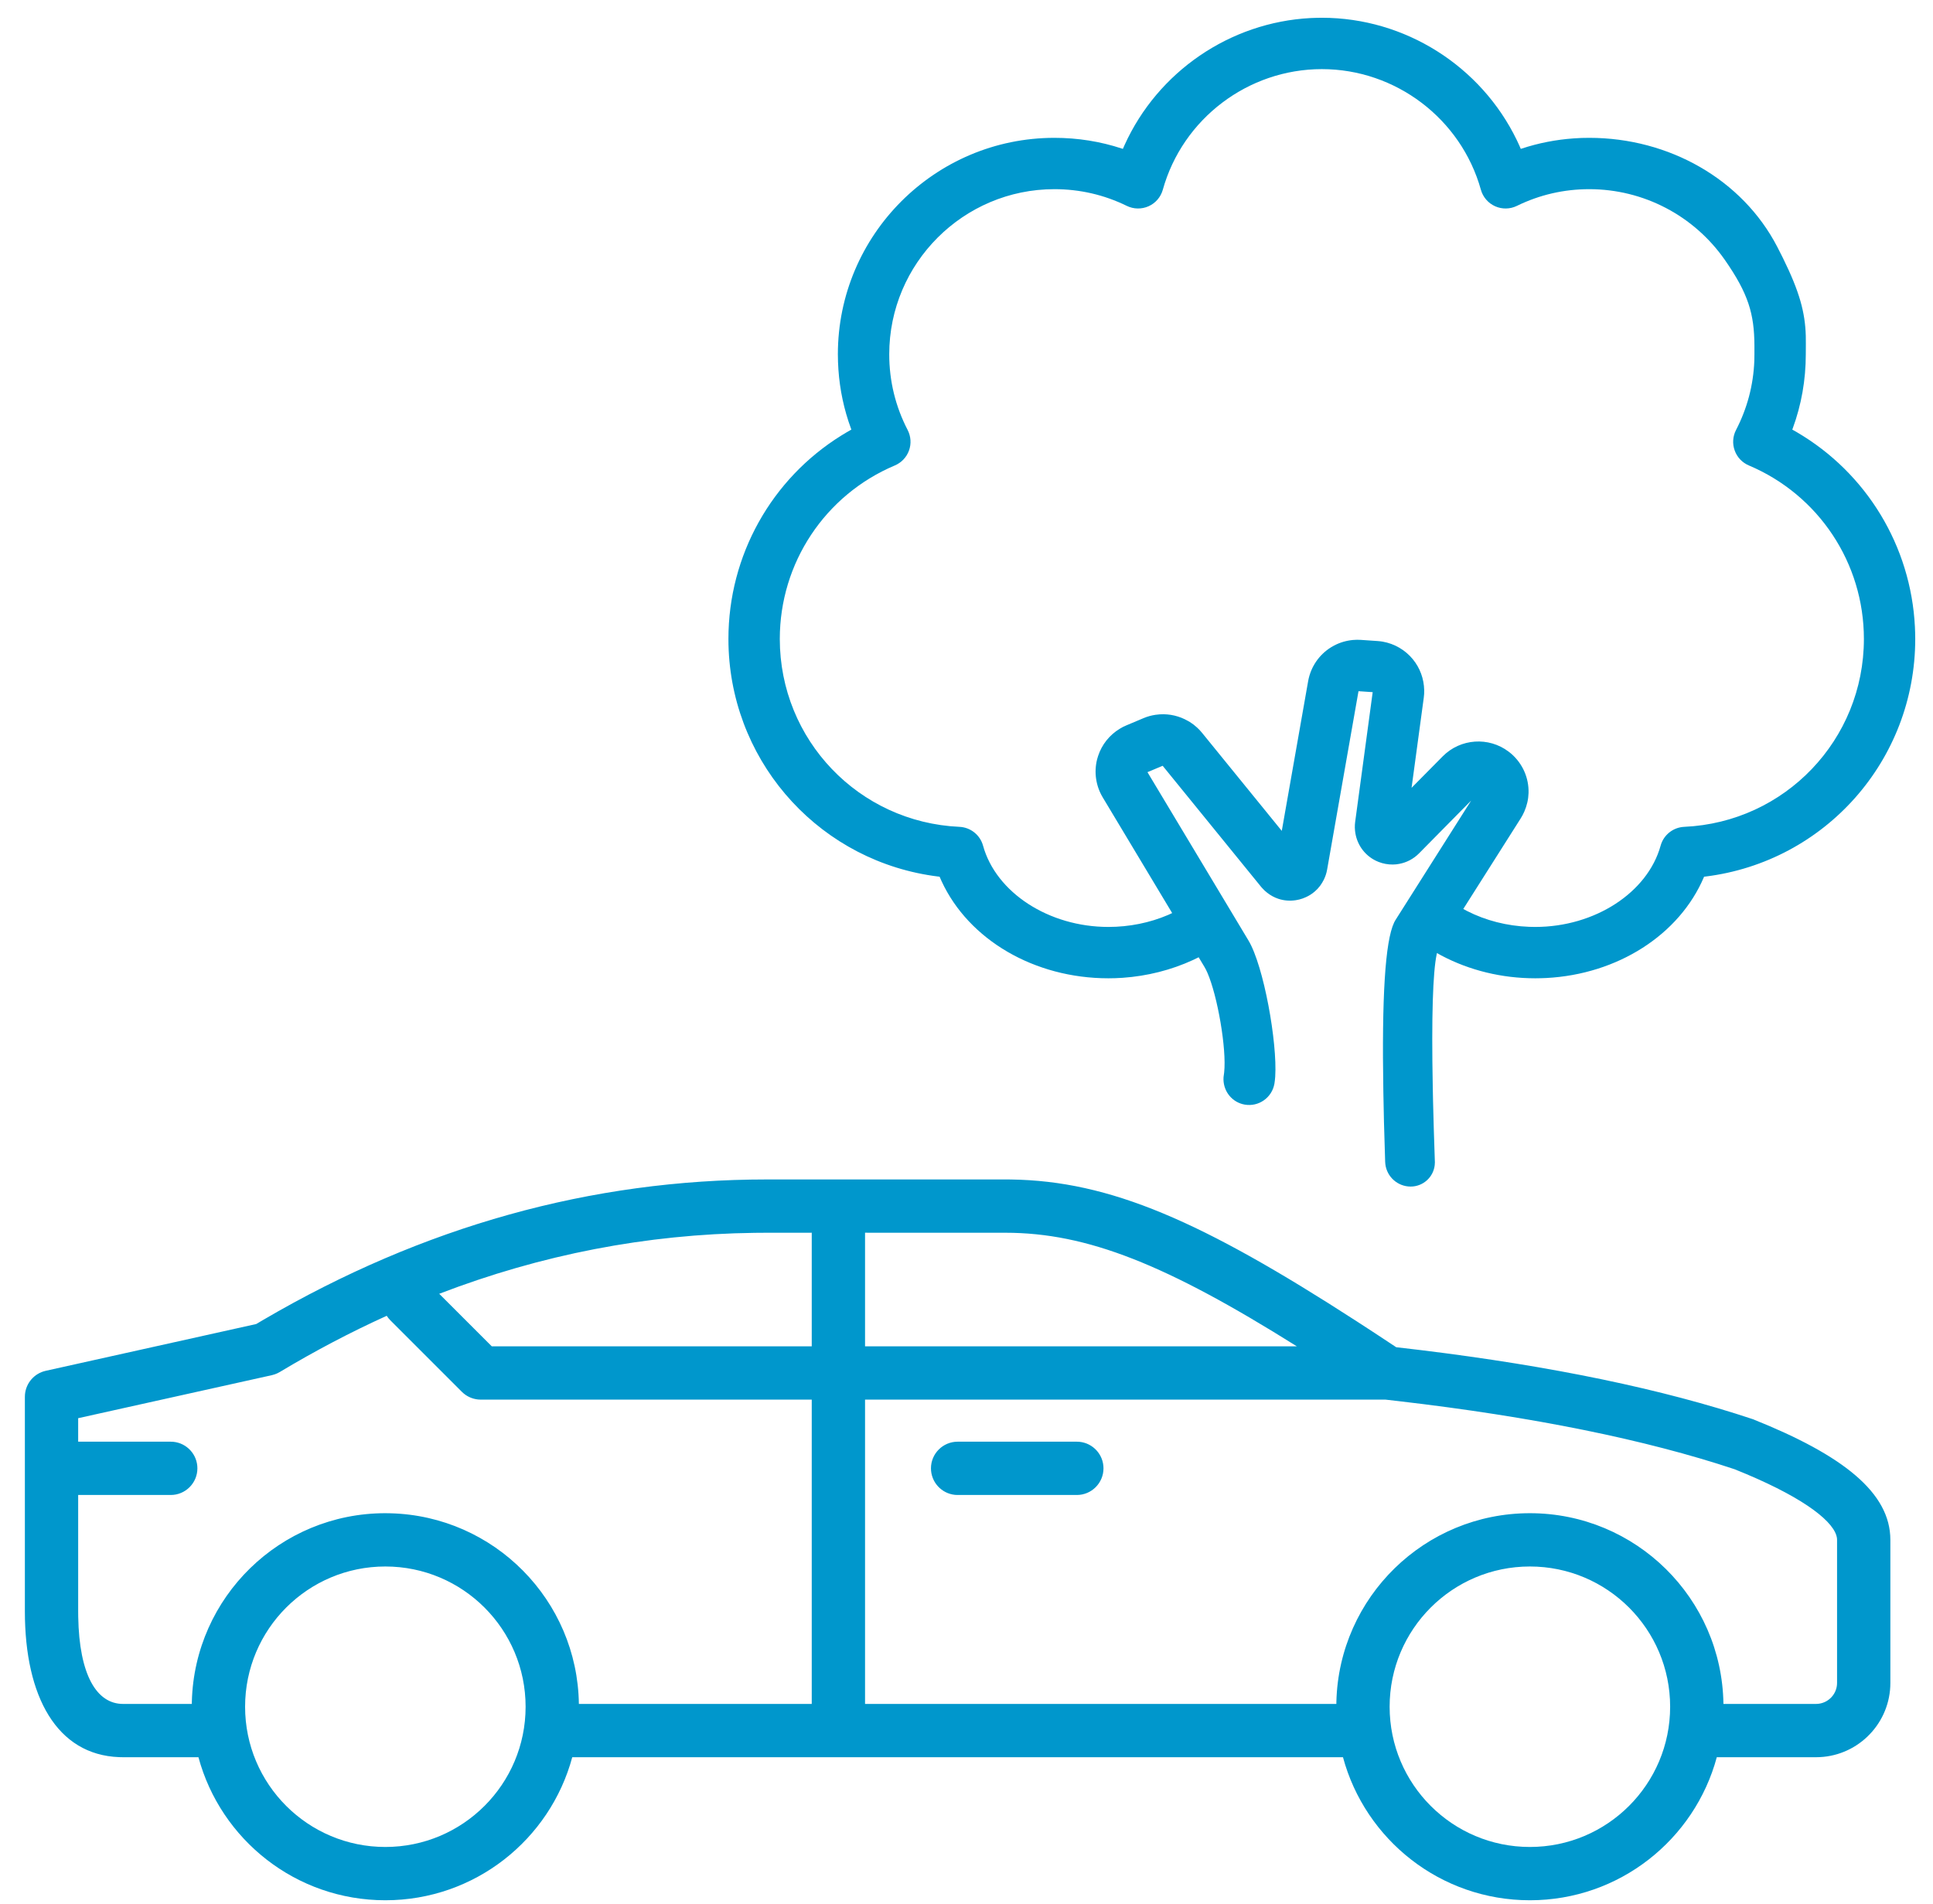 <?xml version="1.0" encoding="UTF-8"?>
<svg width="68px" height="67px" viewBox="0 0 68 67" version="1.1" xmlns="http://www.w3.org/2000/svg" xmlns:xlink="http://www.w3.org/1999/xlink">
    <title>Atoms/Icons/kfz</title>
    <g id="Website-#2" stroke="none" stroke-width="1" fill="none" fill-rule="evenodd">
        <g id="01-Vergleichsrechner-(XL)" transform="translate(-229, -2139)" fill="#0097CC" fill-rule="nonzero">
            <g id="Atoms/Icons/kfz" transform="translate(223, 2133)">
                <path d="M41.365,47.5 L41.56,47.501 C45.056,47.551 48.268,48.961 53.719,52.486 L53.719,52.486 L54.346,52.894 L55.117,53.403 L55.968,53.503 C60.588,54.067 64.485,54.876 67.665,55.936 C70.851,57.209 72.5,58.528 72.5,60.181 L72.5,60.181 L72.5,65.214 L72.497,65.344 C72.429,66.728 71.285,67.829 69.885,67.829 L69.885,67.829 L66.394,67.829 C65.613,70.728 62.965,72.862 59.819,72.862 C56.673,72.862 54.025,70.728 53.244,67.829 L53.244,67.829 L26.131,67.829 C25.35,70.728 22.702,72.862 19.556,72.862 C16.41,72.862 13.762,70.728 12.981,67.829 L12.981,67.829 L10.329,67.829 L10.188,67.826 C8.004,67.743 6.875,65.704 6.875,62.697 L6.875,62.697 L6.875,55.148 L6.879,55.061 C6.916,54.659 7.209,54.322 7.609,54.233 L7.609,54.233 L15.013,52.587 L15.271,52.435 C20.89,49.148 26.797,47.5 32.977,47.5 L32.977,47.5 L41.365,47.5 Z M59.819,61.118 C57.094,61.118 54.885,63.328 54.885,66.053 C54.885,68.778 57.094,70.987 59.819,70.987 C62.544,70.987 64.753,68.778 64.753,66.053 C64.753,63.328 62.544,61.118 59.819,61.118 Z M19.556,61.118 C16.831,61.118 14.622,63.328 14.622,66.053 C14.622,68.778 16.831,70.987 19.556,70.987 C22.281,70.987 24.49,68.778 24.49,66.053 C24.49,63.328 22.281,61.118 19.556,61.118 Z M54.733,55.246 L36.431,55.246 L36.431,65.954 L53.011,65.954 L53.012,65.871 C53.108,62.194 56.119,59.243 59.819,59.243 C63.547,59.243 66.575,62.239 66.628,65.954 L66.628,65.954 L69.885,65.954 L69.961,65.95 C70.334,65.912 70.625,65.597 70.625,65.214 L70.625,65.214 L70.625,60.181 L70.622,60.129 C70.56,59.578 69.541,58.757 67.44,57.869 L67.44,57.869 L67.02,57.696 C63.897,56.657 59.938,55.851 55.194,55.299 L55.194,55.299 L54.733,55.246 Z M19.605,52.297 C18.338,52.871 17.084,53.53 15.844,54.274 L15.844,54.274 L15.755,54.321 C15.695,54.349 15.631,54.371 15.565,54.386 L15.565,54.386 L8.75,55.9 L8.75,56.727 L12.007,56.727 L12.097,56.731 C12.572,56.777 12.944,57.177 12.944,57.664 C12.944,58.182 12.524,58.602 12.007,58.602 L12.007,58.602 L8.75,58.602 L8.75,62.697 L8.752,62.892 C8.788,64.934 9.399,65.954 10.329,65.954 L10.329,65.954 L12.748,65.954 L12.749,65.871 C12.845,62.194 15.856,59.243 19.556,59.243 L19.556,59.243 L19.737,59.246 C23.381,59.341 26.313,62.299 26.364,65.954 L26.364,65.954 L34.556,65.954 L34.556,55.246 L22.911,55.247 L22.819,55.242 C22.604,55.221 22.402,55.126 22.248,54.972 L22.248,54.972 L19.732,52.456 L19.667,52.384 C19.647,52.36 19.629,52.335 19.612,52.309 L19.612,52.309 Z M43.882,56.727 L43.972,56.731 C44.447,56.777 44.819,57.177 44.819,57.664 C44.819,58.182 44.399,58.602 43.882,58.602 L43.882,58.602 L39.688,58.602 L39.597,58.598 C39.122,58.552 38.75,58.152 38.75,57.664 C38.75,57.147 39.17,56.727 39.688,56.727 L39.688,56.727 L43.882,56.727 Z M36.431,49.374 L36.431,53.371 L51.62,53.371 C47.031,50.492 44.247,49.375 41.365,49.375 L41.365,49.375 L36.431,49.374 Z M34.556,49.374 L32.977,49.375 L32.55,49.378 C28.741,49.427 25.043,50.142 21.451,51.523 L21.451,51.523 L23.299,53.371 L34.556,53.371 L34.556,49.374 Z M52.5,6.625 C55.431,6.625 58.096,8.326 59.357,10.926 L59.441,11.105 L59.499,11.239 L59.526,11.23 C60.121,11.033 60.736,10.913 61.366,10.869 L61.637,10.854 L61.909,10.85 C64.714,10.85 67.292,12.312 68.522,14.686 L68.721,15.079 C69.308,16.271 69.501,16.993 69.525,17.818 L69.527,18.101 L69.525,18.466 C69.525,19.368 69.371,20.243 69.065,21.076 L69.049,21.115 L69.217,21.211 C71.663,22.646 73.223,25.214 73.364,28.058 L73.372,28.271 L73.375,28.481 C73.375,32.757 70.198,36.324 65.994,36.842 L65.946,36.847 L65.942,36.86 C65.076,38.896 62.904,40.281 60.397,40.412 L60.198,40.419 L60.008,40.422 C58.835,40.422 57.698,40.145 56.705,39.62 L56.55,39.534 L56.54,39.58 C56.406,40.208 56.355,41.78 56.402,44.223 L56.412,44.732 L56.44,45.768 L56.477,46.899 L56.471,46.997 C56.422,47.425 56.059,47.75 55.625,47.75 C55.17,47.75 54.791,47.41 54.735,46.966 L54.728,46.882 L54.686,45.481 L54.664,44.413 C54.608,41.085 54.727,39.13 55.042,38.462 L55.067,38.413 L55.094,38.367 L57.754,34.167 L55.919,36.027 C55.728,36.22 55.486,36.347 55.225,36.396 L55.113,36.413 L54.999,36.419 C54.827,36.421 54.656,36.39 54.496,36.327 C54.463,36.314 54.43,36.299 54.398,36.284 C53.987,36.082 53.714,35.685 53.668,35.229 L53.661,35.123 L53.663,35.018 L53.672,34.923 L54.289,30.354 L53.79,30.32 L52.686,36.598 C52.664,36.721 52.627,36.837 52.572,36.949 L52.512,37.058 L52.442,37.164 L52.347,37.277 L52.251,37.368 C52.16,37.447 52.059,37.513 51.944,37.565 L51.825,37.614 L51.705,37.65 L51.585,37.674 C51.378,37.706 51.169,37.69 50.974,37.626 C50.833,37.579 50.701,37.509 50.578,37.412 L50.487,37.335 L50.397,37.242 L50.362,37.202 L46.901,32.945 L46.366,33.169 L49.919,39.091 C50.458,39.988 50.938,42.686 50.86,43.884 L50.848,44.015 L50.832,44.132 C50.745,44.624 50.277,44.952 49.786,44.866 C49.359,44.791 49.051,44.426 49.04,43.989 L49.042,43.901 L49.064,43.737 C49.154,42.909 48.832,41.043 48.473,40.223 L48.419,40.109 L48.37,40.02 L48.167,39.682 L47.967,39.779 C47.2,40.132 46.356,40.345 45.491,40.405 L45.231,40.418 L44.992,40.422 C42.386,40.422 40.081,39.068 39.126,37.011 L39.053,36.847 L39.006,36.842 C34.933,36.34 31.825,32.977 31.634,28.88 L31.627,28.681 L31.625,28.481 C31.625,25.542 33.141,22.848 35.601,21.321 L35.783,21.211 L35.95,21.115 L35.935,21.076 C35.691,20.41 35.543,19.717 35.494,19.004 L35.48,18.736 L35.475,18.466 C35.475,14.266 38.892,10.85 43.092,10.85 C43.912,10.85 44.71,10.977 45.475,11.23 L45.501,11.239 L45.56,11.105 C46.729,8.523 49.266,6.783 52.106,6.635 L52.305,6.628 L52.5,6.625 Z M52.501,8.432 C49.905,8.432 47.604,10.177 46.906,12.675 C46.834,12.934 46.651,13.147 46.406,13.257 C46.161,13.366 45.88,13.362 45.639,13.244 C44.842,12.854 43.985,12.656 43.092,12.656 C39.889,12.656 37.282,15.263 37.282,18.466 C37.282,19.404 37.5,20.299 37.93,21.13 C38.045,21.354 38.063,21.615 37.977,21.852 C37.891,22.089 37.711,22.279 37.479,22.377 C35.02,23.416 33.432,25.812 33.432,28.481 C33.432,32.029 36.208,34.933 39.752,35.093 C40.143,35.111 40.478,35.378 40.582,35.755 C41.037,37.403 42.89,38.615 44.992,38.615 C45.726,38.615 46.447,38.469 47.09,38.194 L47.235,38.127 L44.792,34.056 C44.551,33.654 44.481,33.175 44.593,32.723 L44.629,32.601 C44.76,32.2 45.029,31.861 45.393,31.641 L45.504,31.578 L45.621,31.524 L46.231,31.267 C46.364,31.211 46.502,31.173 46.648,31.151 L46.796,31.135 L46.936,31.131 L47.066,31.138 C47.232,31.152 47.394,31.191 47.555,31.253 L47.674,31.305 L47.803,31.373 L47.858,31.405 C47.948,31.461 48.032,31.526 48.113,31.601 L48.194,31.68 L48.282,31.78 L51.091,35.235 L52.018,29.969 C52.107,29.464 52.406,29.032 52.831,28.771 L52.932,28.714 C53.136,28.606 53.359,28.54 53.596,28.518 L53.74,28.511 L53.874,28.515 L54.457,28.555 C54.517,28.559 54.578,28.566 54.638,28.576 C55.056,28.649 55.436,28.87 55.704,29.199 C55.953,29.503 56.092,29.883 56.101,30.282 L56.099,30.415 L56.086,30.55 L55.657,33.72 L56.752,32.613 C57.376,31.981 58.372,31.917 59.07,32.446 L59.164,32.521 C59.569,32.874 59.787,33.379 59.772,33.903 C59.765,34.126 59.715,34.346 59.622,34.558 L59.561,34.684 L59.496,34.796 L57.476,37.983 L57.607,38.053 C58.263,38.389 59.012,38.581 59.794,38.611 L60.008,38.615 C62.11,38.615 63.963,37.402 64.418,35.755 C64.522,35.378 64.857,35.111 65.248,35.093 C68.793,34.933 71.569,32.029 71.569,28.481 C71.569,25.812 69.98,23.416 67.522,22.377 C67.29,22.279 67.109,22.089 67.024,21.852 C66.938,21.615 66.955,21.353 67.071,21.13 C67.465,20.368 67.681,19.552 67.714,18.7 L67.718,18.466 L67.718,18.156 C67.712,17.044 67.505,16.332 66.676,15.143 C65.59,13.586 63.815,12.656 61.909,12.656 C61.016,12.656 60.159,12.854 59.362,13.244 C59.121,13.362 58.84,13.367 58.595,13.257 C58.35,13.147 58.167,12.934 58.095,12.675 C57.397,10.177 55.096,8.432 52.501,8.432 Z" id="Combined-Shape"></path>
            </g>
        </g>
    </g>
</svg>
